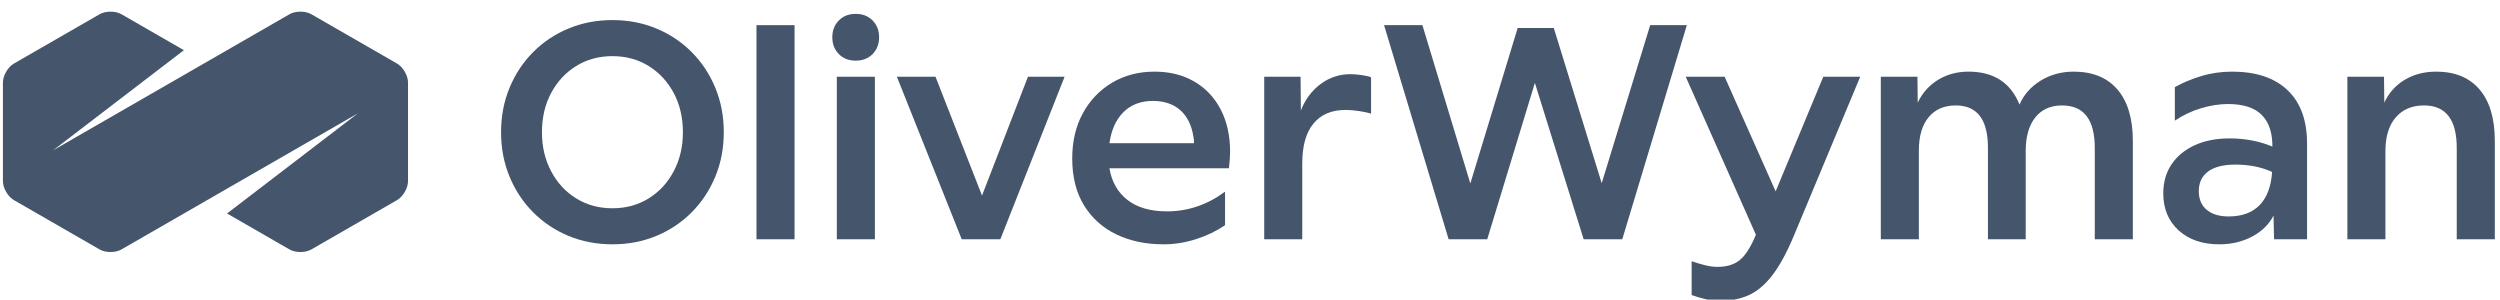 <svg width="267" height="32" viewBox="0 0 267 32" fill="none" xmlns="http://www.w3.org/2000/svg">
<g clip-path="url(#clip0_809_4260)">
<path d="M65.407 26.094C63.721 26.094 62.155 25.794 60.71 25.192C59.265 24.59 58.005 23.747 56.931 22.665C55.857 21.581 55.019 20.313 54.417 18.858C53.815 17.404 53.514 15.825 53.514 14.119C53.514 12.415 53.815 10.835 54.417 9.381C55.019 7.926 55.857 6.658 56.931 5.574C58.005 4.491 59.265 3.649 60.71 3.047C62.155 2.445 63.721 2.145 65.407 2.145C67.093 2.145 68.659 2.445 70.104 3.047C71.549 3.649 72.808 4.491 73.883 5.574C74.956 6.658 75.794 7.926 76.397 9.381C76.999 10.835 77.3 12.415 77.3 14.119C77.3 15.825 76.999 17.404 76.397 18.858C75.794 20.313 74.956 21.581 73.883 22.665C72.808 23.747 71.549 24.59 70.104 25.192C68.659 25.794 67.093 26.094 65.407 26.094ZM65.407 22.243C66.852 22.243 68.142 21.892 69.276 21.19C70.41 20.488 71.303 19.52 71.956 18.287C72.608 17.053 72.934 15.664 72.934 14.119C72.934 12.555 72.608 11.161 71.956 9.937C71.303 8.714 70.41 7.751 69.276 7.049C68.142 6.347 66.852 5.996 65.407 5.996C63.962 5.996 62.672 6.347 61.538 7.049C60.404 7.751 59.51 8.714 58.858 9.937C58.206 11.161 57.88 12.555 57.88 14.119C57.88 15.664 58.206 17.053 58.858 18.287C59.51 19.52 60.404 20.488 61.538 21.19C62.672 21.892 63.962 22.243 65.407 22.243Z" fill="#45556C"/>
<path d="M80.792 25.553V2.686H84.857V21.837V25.553H80.792Z" fill="#45556C"/>
<path d="M93.889 3.98C93.889 4.702 93.658 5.299 93.197 5.77C92.735 6.242 92.133 6.477 91.39 6.477C90.647 6.477 90.045 6.242 89.584 5.77C89.122 5.299 88.891 4.702 88.891 3.98C88.891 3.258 89.122 2.661 89.584 2.19C90.045 1.718 90.647 1.482 91.39 1.482C92.133 1.482 92.735 1.718 93.197 2.19C93.658 2.661 93.889 3.258 93.889 3.98ZM89.373 25.553V8.192H93.438V22.268V25.553H89.373Z" fill="#45556C"/>
<path d="M102.711 25.553L95.786 8.192H99.911L104.879 20.889L109.787 8.192H113.701L106.836 25.553H102.711Z" fill="#45556C"/>
<path d="M124.269 26.094C122.382 26.094 120.706 25.743 119.241 25.041C117.775 24.34 116.621 23.306 115.778 21.942C114.935 20.578 114.514 18.904 114.514 16.918C114.514 15.093 114.89 13.488 115.643 12.104C116.396 10.72 117.434 9.632 118.759 8.839C120.084 8.047 121.599 7.651 123.306 7.651C124.931 7.651 126.351 8.007 127.566 8.719C128.78 9.431 129.719 10.429 130.381 11.712C131.043 12.996 131.375 14.501 131.375 16.226C131.375 16.466 131.364 16.702 131.345 16.933C131.324 17.164 131.294 17.509 131.254 17.971H118.488C118.729 19.415 119.371 20.543 120.415 21.356C121.459 22.168 122.864 22.574 124.63 22.574C126.878 22.574 128.946 21.872 130.833 20.468V24.048C129.93 24.67 128.901 25.167 127.747 25.538C126.592 25.909 125.433 26.094 124.269 26.094ZM123.125 10.78C121.84 10.78 120.796 11.176 119.994 11.968C119.191 12.761 118.689 13.869 118.488 15.293H127.521C127.521 15.033 127.501 14.802 127.461 14.601C127.26 13.357 126.788 12.41 126.045 11.758C125.303 11.106 124.329 10.78 123.125 10.78Z" fill="#45556C"/>
<path d="M135.018 25.553V8.192H138.902L138.932 11.803C139.393 10.62 140.096 9.677 141.039 8.974C141.983 8.273 143.046 7.921 144.231 7.921C144.552 7.921 144.933 7.951 145.375 8.012C145.816 8.072 146.168 8.152 146.429 8.252V12.134C146.108 12.034 145.686 11.943 145.164 11.863C144.642 11.783 144.16 11.742 143.719 11.742C142.214 11.742 141.064 12.229 140.272 13.202C139.478 14.175 139.082 15.584 139.082 17.429V25.553H135.018Z" fill="#45556C"/>
<path d="M154.713 25.553L147.818 2.686H151.912L157.031 19.596L162.089 2.987H165.943L171.062 19.565L176.241 2.686H180.155L173.26 25.553H169.135L163.926 8.854L158.837 25.553H154.713Z" fill="#45556C"/>
<path d="M183.677 32.142C183.196 32.142 182.684 32.077 182.142 31.947C181.6 31.816 181.108 31.671 180.667 31.51V27.9C181.068 28.04 181.52 28.175 182.022 28.306C182.523 28.436 182.995 28.501 183.437 28.501C184.4 28.501 185.183 28.266 185.785 27.794C186.387 27.323 186.969 26.415 187.531 25.072L180.034 8.192H184.189L189.639 20.438L194.728 8.192H198.672L191.566 25.222C190.783 27.087 189.99 28.521 189.187 29.524C188.384 30.527 187.531 31.214 186.628 31.585C185.725 31.956 184.741 32.142 183.677 32.142Z" fill="#45556C"/>
<path d="M200.87 25.553V8.192H204.783L204.814 10.96C205.295 9.937 206.013 9.13 206.966 8.538C207.92 7.947 209.009 7.651 210.233 7.651C212.923 7.651 214.739 8.824 215.683 11.171C216.145 10.108 216.897 9.256 217.941 8.613C218.985 7.972 220.159 7.651 221.464 7.651C223.491 7.651 225.052 8.288 226.146 9.561C227.24 10.835 227.787 12.665 227.787 15.052V25.553H223.722V15.804C223.722 12.776 222.558 11.261 220.23 11.261C219.005 11.261 218.051 11.687 217.369 12.54C216.687 13.393 216.346 14.591 216.346 16.135V25.553H212.311V15.774C212.311 12.765 211.167 11.261 208.879 11.261C207.634 11.261 206.665 11.682 205.973 12.525C205.28 13.367 204.934 14.551 204.934 16.075V25.553H200.87Z" fill="#45556C"/>
<path d="M237.03 26.094C235.223 26.094 233.773 25.598 232.679 24.605C231.585 23.612 231.038 22.294 231.038 20.648C231.038 19.465 231.329 18.437 231.911 17.564C232.493 16.692 233.316 16.01 234.38 15.519C235.444 15.027 236.688 14.781 238.114 14.781C239.78 14.781 241.305 15.072 242.69 15.654V15.594C242.69 14.13 242.304 13.017 241.531 12.254C240.758 11.492 239.569 11.111 237.963 11.111C237.02 11.111 236.051 11.261 235.058 11.562C234.064 11.863 233.135 12.304 232.273 12.886V9.305C233.096 8.844 234.029 8.453 235.073 8.132C236.116 7.811 237.22 7.651 238.385 7.651C240.954 7.651 242.931 8.313 244.316 9.636C245.701 10.96 246.394 12.856 246.394 15.323V25.553H242.871L242.811 23.026C242.329 23.969 241.566 24.715 240.522 25.267C239.479 25.819 238.314 26.094 237.03 26.094ZM234.832 20.408C234.832 21.27 235.113 21.938 235.675 22.409C236.237 22.88 237.02 23.116 238.023 23.116C239.448 23.116 240.552 22.71 241.335 21.897C242.118 21.085 242.56 19.907 242.66 18.362C241.516 17.84 240.211 17.579 238.746 17.579C237.461 17.579 236.488 17.825 235.825 18.317C235.163 18.808 234.832 19.505 234.832 20.408Z" fill="#45556C"/>
<path d="M250.699 25.553V8.192H254.613L254.643 10.96C255.125 9.918 255.853 9.105 256.826 8.523C257.8 7.942 258.919 7.651 260.183 7.651C262.19 7.651 263.736 8.288 264.82 9.561C265.904 10.835 266.446 12.665 266.446 15.052V25.553H262.381V15.804C262.381 12.776 261.217 11.261 258.889 11.261C257.604 11.261 256.595 11.687 255.863 12.54C255.13 13.393 254.764 14.591 254.764 16.135V25.553H250.699Z" fill="#45556C"/>
<path d="M42.406 6.79L33.256 1.523C32.612 1.152 31.557 1.152 30.913 1.523L5.672 16.053L19.64 5.359L12.975 1.523C12.331 1.152 11.276 1.152 10.632 1.523L1.482 6.79C0.838 7.161 0.311 8.072 0.311 8.815V19.344C0.311 20.088 0.838 21 1.482 21.371L10.632 26.638C11.276 27.009 12.331 27.009 12.975 26.638L38.216 12.107L24.248 22.801L30.913 26.638C31.557 27.009 32.612 27.009 33.256 26.638L42.406 21.371C43.05 21 43.577 20.088 43.577 19.345V8.816C43.577 8.072 43.05 7.161 42.406 6.79Z" fill="#45556C"/>
</g>
<defs>
<clipPath id="clip0_809_4260">
<rect width="266.419" height="32" fill="white"/>
</clipPath>
</defs>
</svg>
